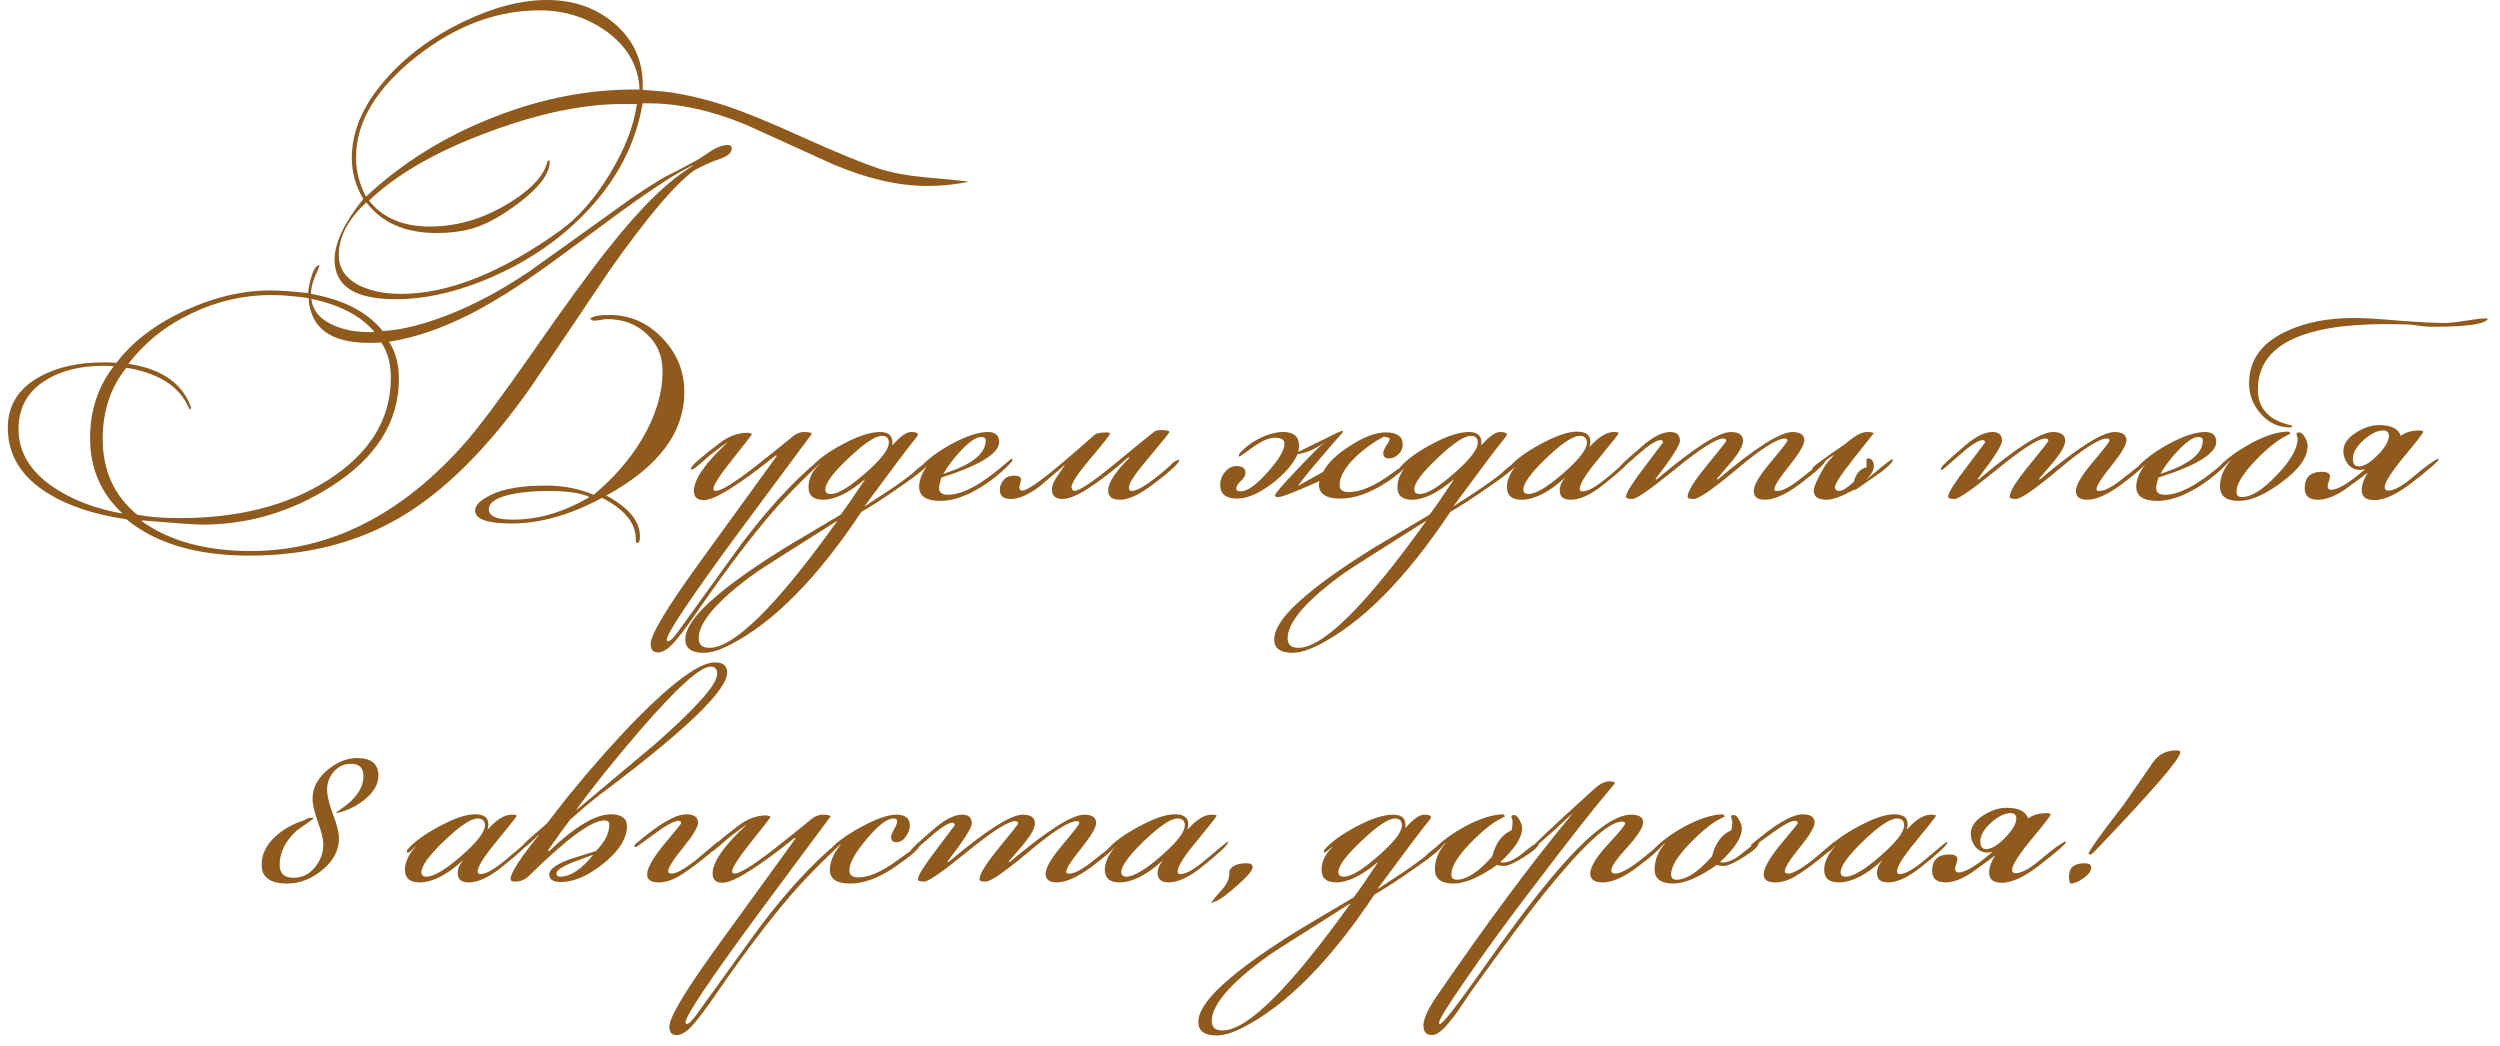 <?xml version="1.0" encoding="UTF-8"?> <svg xmlns="http://www.w3.org/2000/svg" width="196" height="82" viewBox="0 0 196 82" fill="none"><path d="M75.972 14.25C74.872 14.47 73.782 14.58 72.702 14.58C70.442 14.58 67.972 14.01 65.292 12.87C62.992 11.83 60.702 10.79 58.422 9.75C55.682 8.63 53.102 8.08 50.682 8.1H50.382C49.842 11.3 48.342 14.17 45.882 16.71C43.662 19.01 40.932 20.8 37.692 22.08C35.352 23 33.132 23.46 31.032 23.46C27.832 23.46 26.232 22.43 26.232 20.37C26.232 19.05 26.982 17.46 28.482 15.6C27.882 14.58 27.582 13.51 27.582 12.39C27.582 10.29 28.462 8.24 30.222 6.24C31.802 4.42 33.812 2.92 36.252 1.74C38.632 0.58 40.842 -2.14577e-06 42.882 -2.14577e-06C45.002 -2.14577e-06 46.782 0.63 48.222 1.89C49.762 3.23 50.482 4.94 50.382 7.02L50.472 7.05C50.812 7.07 51.312 7.11 51.972 7.17C53.452 7.33 55.082 7.7 56.862 8.28C58.282 8.74 60.312 9.57 62.952 10.77C65.612 11.97 67.612 12.79 68.952 13.23C69.852 13.53 71.012 13.75 72.432 13.89C74.452 14.07 75.632 14.19 75.972 14.25ZM53.652 30.72C53.652 33.92 51.612 36.63 47.532 38.85C49.292 39.79 50.172 40.86 50.172 42.06C50.172 42.4 50.102 42.57 49.962 42.57C49.882 42.57 49.842 42.46 49.842 42.24C49.842 41 48.962 39.93 47.202 39.03C44.722 40.37 42.352 41.04 40.092 41.04C38.192 41.04 37.242 40.7 37.242 40.02C37.242 39.62 37.662 39.21 38.502 38.79C39.482 38.31 40.922 38.07 42.822 38.07C44.162 38.07 45.402 38.31 46.542 38.79C48.082 37.51 49.332 36.08 50.292 34.5C51.392 32.66 51.942 30.86 51.942 29.1C51.942 27.9 51.522 26.92 50.682 26.16C49.862 25.4 48.842 25.02 47.622 25.02C47.502 25.02 47.322 25.04 47.082 25.08C46.842 25.12 46.662 25.14 46.542 25.14C46.542 25.14 46.492 25.13 46.392 25.11L46.272 24.99C46.452 24.79 46.952 24.69 47.772 24.69C49.372 24.69 50.752 25.29 51.912 26.49C53.072 27.69 53.652 29.1 53.652 30.72ZM57.372 11.64C57.372 11.98 57.042 12.26 56.382 12.48C55.922 12.62 55.272 12.91 54.432 13.35C52.932 14.43 50.722 17.04 47.802 21.18C45.782 24.2 43.752 27.21 41.712 30.21C38.312 35.09 34.832 38.56 31.272 40.62C27.892 42.58 23.982 43.56 19.542 43.56C15.422 43.56 12.212 42.61 9.912 40.71C7.432 40.35 5.392 39.68 3.792 38.7C1.672 37.4 0.612 35.68 0.612 33.54C0.612 31.78 1.452 30.44 3.132 29.52C4.492 28.78 6.152 28.41 8.112 28.41C8.452 28.41 8.792 28.42 9.132 28.44C10.392 26.78 12.192 25.41 14.532 24.33C16.812 23.29 19.032 22.77 21.192 22.77C21.892 22.77 22.882 22.84 24.162 22.98C24.182 22.62 24.262 22.21 24.402 21.75C24.582 21.11 24.792 20.79 25.032 20.79H25.062C25.042 20.89 24.922 21.18 24.702 21.66C24.502 22.12 24.392 22.58 24.372 23.04C26.912 23.48 28.792 24.45 30.012 25.95C30.812 25.91 31.662 25.77 32.562 25.53C35.382 24.79 38.322 23.4 41.382 21.36C44.022 19.48 46.662 17.59 49.302 15.69C50.402 14.93 51.332 14.33 52.092 13.89C52.672 13.61 53.532 13.16 54.672 12.54C55.052 12.3 55.432 12.05 55.812 11.79C56.272 11.51 56.692 11.37 57.072 11.37C57.272 11.37 57.372 11.46 57.372 11.64ZM50.142 7.02C50.062 5.16 49.182 3.63 47.502 2.43C45.962 1.35 44.232 0.81 42.312 0.81C38.952 0.81 35.742 2.01 32.682 4.41C29.502 6.91 27.912 9.56 27.912 12.36C27.912 13.4 28.172 14.42 28.692 15.42C31.512 12.78 34.832 10.71 38.652 9.21C42.492 7.69 46.322 6.96 50.142 7.02ZM49.932 8.16H49.182C46.042 8.1 42.472 8.81 38.472 10.29C34.352 11.79 31.172 13.6 28.932 15.72C29.992 17.08 31.582 17.76 33.702 17.76C36.002 17.76 38.222 17.05 40.362 15.63C41.802 14.67 42.642 13.72 42.882 12.78C42.922 12.64 42.972 12.57 43.032 12.57C43.072 12.57 43.092 12.61 43.092 12.69C43.092 13.61 42.292 14.68 40.692 15.9C39.292 16.96 38.042 17.64 36.942 17.94C36.122 18.16 35.222 18.27 34.242 18.27C31.782 18.27 29.942 17.47 28.722 15.87C27.282 17.19 26.562 18.57 26.562 20.01C26.562 21.09 27.142 21.9 28.302 22.44C29.182 22.84 30.232 23.04 31.452 23.04C35.132 23.04 39.282 21.39 43.902 18.09C45.322 17.07 46.622 15.59 47.802 13.65C48.982 11.71 49.692 9.88 49.932 8.16ZM54.342 12.99V12.96C53.322 13.38 51.392 14.62 48.552 16.68C46.692 18.06 44.832 19.43 42.972 20.79C40.692 22.43 38.672 23.7 36.912 24.6C34.632 25.76 32.492 26.49 30.492 26.79C31.012 27.57 31.272 28.54 31.272 29.7C31.272 33.08 29.492 35.9 25.932 38.16C22.812 40.14 19.452 41.13 15.852 41.13C15.352 41.13 13.782 41.02 11.142 40.8L11.112 40.86C13.292 42.42 16.142 43.2 19.662 43.2C25.902 43.2 31.532 40.34 36.552 34.62C37.612 33.4 39.282 31.16 41.562 27.9C44.182 24.12 46.252 21.28 47.772 19.38C50.252 16.24 52.442 14.11 54.342 12.99ZM46.212 38.97C45.552 38.65 44.482 38.49 43.002 38.49C42.042 38.49 41.152 38.56 40.332 38.7C38.992 38.96 38.322 39.37 38.322 39.93C38.322 40.47 38.952 40.74 40.212 40.74C42.212 40.74 44.212 40.15 46.212 38.97ZM29.352 26.01C28.272 24.75 26.622 23.89 24.402 23.43C24.522 24.35 25.102 25.04 26.142 25.5C26.962 25.86 27.912 26.04 28.992 26.04C29.112 26.04 29.232 26.03 29.352 26.01ZM30.642 29.61C30.642 28.51 30.392 27.59 29.892 26.85C29.812 26.87 29.492 26.88 28.932 26.88C25.912 26.88 24.332 25.71 24.192 23.37C23.052 23.21 22.072 23.13 21.252 23.13C19.112 23.13 17.032 23.61 15.012 24.57C12.992 25.53 11.342 26.85 10.062 28.53C12.282 28.85 13.802 29.73 14.622 31.17C14.742 31.35 14.862 31.62 14.982 31.98L14.892 32.13C14.852 32.07 14.762 31.9 14.622 31.62C13.862 30.16 12.292 29.23 9.912 28.83C8.672 30.35 8.052 32.21 8.052 34.41C8.052 36.89 8.952 38.87 10.752 40.35C11.672 40.53 12.782 40.62 14.082 40.62C18.702 40.62 22.572 39.63 25.692 37.65C28.992 35.55 30.642 32.87 30.642 29.61ZM9.582 40.26V40.23C7.902 38.67 7.062 36.71 7.062 34.35C7.062 32.19 7.682 30.31 8.922 28.71C8.642 28.69 8.362 28.68 8.082 28.68C6.302 28.68 4.812 29.05 3.612 29.79C2.172 30.67 1.452 31.95 1.452 33.63C1.452 35.47 2.392 37.01 4.272 38.25C5.712 39.21 7.482 39.88 9.582 40.26ZM64.452 36.09C64.452 36.15 64.352 36.27 64.152 36.45C62.612 37.91 61.392 39.17 60.492 40.23C58.832 42.17 57.002 44.58 55.002 47.46C54.342 48.42 53.932 49 53.772 49.2C53.212 49.96 52.782 50.47 52.482 50.73C52.162 51.01 51.862 51.15 51.582 51.15C51.202 51.15 51.012 50.93 51.012 50.49C51.012 49.75 52.312 47.59 54.912 44.01L60.912 35.73L60.822 35.7C57.902 38.04 56.022 39.21 55.182 39.21C54.662 39.21 54.402 38.97 54.402 38.49C54.402 37.59 55.272 36.33 57.012 34.71V34.68C56.692 34.9 56.212 35.26 55.572 35.76C55.332 35.98 54.972 36.29 54.492 36.69C54.372 36.77 54.272 36.81 54.192 36.81L54.162 36.75C54.162 36.55 54.912 35.88 56.412 34.74C57.132 34.2 57.852 33.93 58.572 33.93C58.712 33.93 58.832 33.96 58.932 34.02V34.08C58.932 34.1 58.432 34.74 57.432 36C56.432 37.26 55.932 38.03 55.932 38.31C55.932 38.43 55.992 38.49 56.112 38.49C56.532 38.49 57.542 37.87 59.142 36.63C60.162 35.83 61.172 35.02 62.172 34.2C62.452 33.98 62.742 33.87 63.042 33.87C63.442 33.87 63.642 33.92 63.642 34.02C63.642 34.02 61.742 36.58 57.942 41.7C54.162 46.84 52.272 49.66 52.272 50.16C52.272 50.18 52.282 50.2 52.302 50.22C52.322 50.26 52.342 50.28 52.362 50.28C52.522 50.28 52.772 50.05 53.112 49.59C54.792 47.25 56.482 44.91 58.182 42.57C60.202 39.91 62.152 37.79 64.032 36.21C64.192 36.07 64.302 36 64.362 36C64.422 36 64.452 36.03 64.452 36.09ZM72.987 36.06C72.987 36.36 72.167 37.07 70.527 38.19C69.447 38.95 68.447 39.6 67.527 40.14C64.067 45.34 60.637 48.81 57.237 50.55C56.417 50.97 55.727 51.18 55.167 51.18C54.207 51.18 53.727 50.83 53.727 50.13C53.727 49.21 54.597 48.03 56.337 46.59C57.597 45.53 59.357 44.3 61.617 42.9C63.037 42.06 64.467 41.21 65.907 40.35C66.387 39.71 67.017 38.8 67.797 37.62V37.59C66.537 38.65 65.447 39.18 64.527 39.18C63.767 39.18 63.387 38.85 63.387 38.19C63.387 37.55 63.667 36.96 64.227 36.42V36.39C63.867 36.69 63.667 36.84 63.627 36.84C63.607 36.84 63.587 36.83 63.567 36.81V36.75C63.567 36.75 63.577 36.71 63.597 36.63C64.137 36.01 64.977 35.4 66.117 34.8C67.277 34.18 68.237 33.87 68.997 33.87C69.717 33.87 70.037 34.21 69.957 34.89H69.987C70.587 34.21 71.067 33.87 71.427 33.87C71.787 33.87 71.967 33.94 71.967 34.08C71.967 34.14 71.807 34.36 71.487 34.74C71.187 35.1 69.957 36.74 67.797 39.66V39.69L69.177 38.79C70.077 38.21 70.867 37.65 71.547 37.11C71.807 36.83 72.277 36.46 72.957 36C72.977 36.02 72.987 36.04 72.987 36.06ZM69.687 34.71C69.687 34.35 69.507 34.17 69.147 34.17C68.627 34.17 67.757 34.75 66.537 35.91C65.317 37.05 64.707 37.87 64.707 38.37C64.707 38.61 64.847 38.73 65.127 38.73C65.707 38.73 66.607 38.19 67.827 37.11C69.067 36.03 69.687 35.23 69.687 34.71ZM65.637 40.86V40.83C61.737 43.29 59.617 44.64 59.277 44.88C56.277 47.04 54.777 48.76 54.777 50.04C54.777 50.54 55.057 50.79 55.617 50.79C57.557 50.79 60.897 47.48 65.637 40.86ZM79.381 36.06C79.381 36.12 79.291 36.24 79.111 36.42C78.371 37.18 77.551 37.82 76.651 38.34C75.591 38.96 74.611 39.27 73.711 39.27C72.611 39.27 72.061 38.9 72.061 38.16C72.061 37.62 72.301 37.03 72.781 36.39H72.751C72.471 36.69 72.281 36.84 72.181 36.84C72.161 36.84 72.141 36.83 72.121 36.81V36.75C72.121 36.75 72.131 36.71 72.151 36.63C72.711 36.01 73.531 35.4 74.611 34.8C75.771 34.18 76.721 33.87 77.461 33.87C78.041 33.87 78.331 34.13 78.331 34.65C78.331 35.55 76.821 36.48 73.801 37.44C73.681 37.84 73.621 38.11 73.621 38.25C73.621 38.61 73.851 38.79 74.311 38.79C74.931 38.79 75.661 38.55 76.501 38.07C77.081 37.73 77.711 37.28 78.391 36.72C78.971 36.22 79.271 35.97 79.291 35.97C79.351 35.97 79.381 36 79.381 36.06ZM77.281 34.53C77.281 34.35 77.161 34.26 76.921 34.26C76.521 34.26 75.971 34.64 75.271 35.4C74.731 35.98 74.301 36.55 73.981 37.11V37.14C76.181 36.44 77.281 35.57 77.281 34.53ZM92.459 36.06C92.459 36.3 91.769 36.94 90.389 37.98C89.329 38.78 88.469 39.18 87.809 39.18C87.189 39.18 86.879 38.94 86.879 38.46C86.879 37.86 87.429 37.01 88.529 35.91L88.469 35.85C85.969 38.03 84.249 39.12 83.309 39.12C82.749 39.12 82.469 38.87 82.469 38.37C82.469 38.09 82.599 37.76 82.859 37.38C83.079 37.06 83.299 36.74 83.519 36.42C82.859 36.98 82.189 37.55 81.509 38.13C80.629 38.79 79.879 39.12 79.259 39.12C78.679 39.12 78.389 38.89 78.389 38.43C78.389 38.31 78.399 38.19 78.419 38.07H78.449C78.609 37.55 78.969 37.29 79.529 37.29C79.869 37.29 80.039 37.39 80.039 37.59C80.039 37.65 80.019 37.75 79.979 37.89C79.939 38.03 79.919 38.14 79.919 38.22C79.919 38.24 79.939 38.31 79.979 38.43C80.019 38.45 80.079 38.46 80.159 38.46C80.519 38.46 81.519 37.77 83.159 36.39C84.059 35.63 84.949 34.86 85.829 34.08C85.969 33.96 86.289 33.9 86.789 33.9C86.889 33.9 86.969 33.93 87.029 33.99C87.009 34.11 86.499 34.76 85.499 35.94C84.499 37.12 83.999 37.88 83.999 38.22C84.059 38.4 84.129 38.49 84.209 38.49C84.609 38.49 85.649 37.8 87.329 36.42C89.369 34.74 90.439 33.87 90.539 33.81C90.639 33.75 90.809 33.72 91.049 33.72C91.469 33.72 91.679 33.77 91.679 33.87C91.679 33.93 91.149 34.59 90.089 35.85C89.029 37.09 88.499 37.88 88.499 38.22C88.499 38.3 88.519 38.37 88.559 38.43C88.599 38.47 88.659 38.49 88.739 38.49C89.079 38.49 89.669 38.17 90.509 37.53C91.129 37.05 91.639 36.61 92.039 36.21L92.429 36.03C92.449 36.05 92.459 36.06 92.459 36.06ZM110.844 36C110.844 36.1 110.534 36.4 109.914 36.9C109.414 37.32 109.034 37.61 108.774 37.77C107.434 38.65 106.204 39.09 105.084 39.09C103.964 39.09 103.404 38.72 103.404 37.98C103.404 37.92 103.424 37.83 103.464 37.71C101.584 38.55 100.504 38.97 100.224 38.97C100.044 38.97 99.954 38.93 99.954 38.85C99.954 38.71 100.554 38.01 101.754 36.75C102.894 35.55 103.614 34.84 103.914 34.62C103.234 35.16 102.504 35.49 101.724 35.61C101.384 36.39 100.704 37.17 99.684 37.95C98.664 38.71 97.764 39.09 96.984 39.09C96.104 39.09 95.664 38.73 95.664 38.01C95.664 37.63 95.794 37.29 96.054 36.99C96.294 36.69 96.594 36.54 96.954 36.54C97.414 36.54 97.644 36.72 97.644 37.08C97.644 37.28 97.524 37.49 97.284 37.71C97.044 37.93 96.924 38.13 96.924 38.31C96.924 38.45 97.044 38.52 97.284 38.52C97.784 38.52 98.474 38.03 99.354 37.05C100.254 36.05 100.704 35.29 100.704 34.77C100.704 34.47 100.454 34.32 99.954 34.32C99.474 34.32 98.894 34.57 98.214 35.07C97.554 35.55 97.214 35.79 97.194 35.79C97.174 35.79 97.154 35.78 97.134 35.76V35.7C97.134 35.7 97.144 35.66 97.164 35.58C97.544 35.12 98.064 34.72 98.724 34.38C99.404 34.04 100.034 33.87 100.614 33.87C101.434 33.87 101.844 34.23 101.844 34.95C101.844 35.09 101.824 35.25 101.784 35.43C101.904 35.37 102.514 35.07 103.614 34.53C104.614 34.03 105.144 33.78 105.204 33.78C105.264 33.78 105.294 33.81 105.294 33.87C104.754 34.47 104.114 35.21 103.374 36.09C102.814 36.73 102.274 37.4 101.754 38.1C102.194 37.86 102.854 37.49 103.734 36.99C104.114 36.27 104.834 35.58 105.894 34.92C106.954 34.24 107.874 33.9 108.654 33.9C109.534 33.9 109.974 34.22 109.974 34.86C109.974 35.14 109.864 35.39 109.644 35.61C109.424 35.83 109.174 35.94 108.894 35.94C108.594 35.94 108.444 35.8 108.444 35.52C108.444 35.4 108.524 35.21 108.684 34.95C108.864 34.69 108.954 34.49 108.954 34.35L108.504 34.23C107.724 34.63 106.984 35.16 106.284 35.82C105.444 36.64 105.024 37.38 105.024 38.04C105.024 38.4 105.264 38.58 105.744 38.58C106.624 38.58 107.684 38.14 108.924 37.26C110.164 36.38 110.784 35.94 110.784 35.94H110.814C110.834 35.96 110.844 35.98 110.844 36ZM119.158 36.06C119.158 36.36 118.338 37.07 116.698 38.19C115.618 38.95 114.618 39.6 113.698 40.14C110.238 45.34 106.808 48.81 103.408 50.55C102.588 50.97 101.898 51.18 101.338 51.18C100.378 51.18 99.898 50.83 99.898 50.13C99.898 49.21 100.768 48.03 102.508 46.59C103.768 45.53 105.528 44.3 107.788 42.9C109.208 42.06 110.638 41.21 112.078 40.35C112.558 39.71 113.188 38.8 113.968 37.62V37.59C112.708 38.65 111.618 39.18 110.698 39.18C109.938 39.18 109.558 38.85 109.558 38.19C109.558 37.55 109.838 36.96 110.398 36.42V36.39C110.038 36.69 109.838 36.84 109.798 36.84C109.778 36.84 109.758 36.83 109.738 36.81V36.75C109.738 36.75 109.748 36.71 109.768 36.63C110.308 36.01 111.148 35.4 112.288 34.8C113.448 34.18 114.408 33.87 115.168 33.87C115.888 33.87 116.208 34.21 116.128 34.89H116.158C116.758 34.21 117.238 33.87 117.598 33.87C117.958 33.87 118.138 33.94 118.138 34.08C118.138 34.14 117.978 34.36 117.658 34.74C117.358 35.1 116.128 36.74 113.968 39.66V39.69L115.348 38.79C116.248 38.21 117.038 37.65 117.718 37.11C117.978 36.83 118.448 36.46 119.128 36C119.148 36.02 119.158 36.04 119.158 36.06ZM115.858 34.71C115.858 34.35 115.678 34.17 115.318 34.17C114.798 34.17 113.928 34.75 112.708 35.91C111.488 37.05 110.878 37.87 110.878 38.37C110.878 38.61 111.018 38.73 111.298 38.73C111.878 38.73 112.778 38.19 113.998 37.11C115.238 36.03 115.858 35.23 115.858 34.71ZM111.808 40.86V40.83C107.908 43.29 105.788 44.64 105.448 44.88C102.448 47.04 100.948 48.76 100.948 50.04C100.948 50.54 101.228 50.79 101.788 50.79C103.728 50.79 107.068 47.48 111.808 40.86ZM127.803 36.03C127.803 36.23 127.113 36.88 125.733 37.98C124.733 38.78 123.873 39.18 123.153 39.18C122.573 39.18 122.283 38.94 122.283 38.46C122.283 38.1 122.423 37.77 122.703 37.47H122.673C121.413 38.61 120.283 39.18 119.283 39.18C118.523 39.18 118.143 38.85 118.143 38.19C118.143 37.61 118.423 37 118.983 36.36H118.953C118.653 36.68 118.463 36.84 118.383 36.84C118.343 36.84 118.313 36.83 118.293 36.81V36.75C118.293 36.75 118.303 36.71 118.323 36.63C118.823 36.03 119.653 35.42 120.813 34.8C121.993 34.16 122.933 33.84 123.633 33.84C124.333 33.84 124.683 34.1 124.683 34.62C124.683 34.74 124.663 34.87 124.623 35.01H124.653C125.333 34.25 125.953 33.87 126.513 33.87C126.773 33.87 126.903 33.9 126.903 33.96C126.903 34.02 126.393 34.67 125.373 35.91C124.353 37.13 123.843 37.94 123.843 38.34L123.903 38.49C123.963 38.51 124.033 38.52 124.113 38.52C124.533 38.52 125.223 38.11 126.183 37.29C127.163 36.45 127.693 36.02 127.773 36C127.793 36.02 127.803 36.03 127.803 36.03ZM124.413 34.71C124.413 34.35 124.223 34.17 123.843 34.17C123.323 34.17 122.453 34.75 121.233 35.91C120.033 37.07 119.433 37.89 119.433 38.37C119.433 38.61 119.563 38.73 119.823 38.73C120.403 38.73 121.313 38.19 122.553 37.11C123.793 36.03 124.413 35.23 124.413 34.71ZM143.136 36.06C143.136 36.3 142.446 36.94 141.066 37.98C139.986 38.78 139.086 39.18 138.366 39.18C137.786 39.18 137.496 38.95 137.496 38.49C137.496 38.03 137.936 37.28 138.816 36.24C139.696 35.2 140.136 34.63 140.136 34.53C140.136 34.43 140.066 34.38 139.926 34.38C139.326 34.38 138.086 35.17 136.206 36.75C134.326 38.33 133.186 39.12 132.786 39.12C132.466 39.12 132.306 39.06 132.306 38.94C132.306 38.54 132.806 37.73 133.806 36.51C134.826 35.27 135.336 34.62 135.336 34.56C135.336 34.44 135.256 34.38 135.096 34.38C134.556 34.38 133.316 35.17 131.376 36.75C129.436 38.33 128.306 39.12 127.986 39.12C127.646 39.12 127.476 39.06 127.476 38.94C127.476 38.66 127.956 37.89 128.916 36.63C129.876 35.35 130.366 34.7 130.386 34.68C130.346 34.56 130.286 34.5 130.206 34.5C129.866 34.5 129.256 34.89 128.376 35.67C127.496 36.45 127.046 36.84 127.026 36.84C126.946 36.84 126.906 36.8 126.906 36.72C126.906 36.6 127.556 35.99 128.856 34.89C129.656 34.21 130.356 33.87 130.956 33.87C131.456 33.87 131.706 34.1 131.706 34.56C131.706 34.9 131.066 35.9 129.786 37.56L129.876 37.59C132.816 35.11 134.756 33.87 135.696 33.87C136.336 33.87 136.656 34.1 136.656 34.56C136.656 34.9 136.386 35.41 135.846 36.09C135.426 36.57 135.006 37.06 134.586 37.56L134.676 37.59C137.616 35.11 139.566 33.87 140.526 33.87C141.146 33.87 141.456 34.09 141.456 34.53C141.456 34.87 141.066 35.53 140.286 36.51C139.506 37.47 139.116 38.08 139.116 38.34L139.146 38.46C139.206 38.48 139.276 38.49 139.356 38.49C139.776 38.49 140.416 38.14 141.276 37.44C142.356 36.58 142.976 36.11 143.136 36.03V36.06ZM148.407 36.06C148.407 36.2 148.107 36.51 147.507 36.99C147.087 37.29 146.427 37.75 145.527 38.37L145.287 38.43C144.367 38.93 143.677 39.18 143.217 39.18C142.537 39.18 142.197 38.94 142.197 38.46C142.197 38.24 142.357 37.83 142.677 37.23C142.977 36.63 143.297 36.17 143.637 35.85C143.677 35.79 143.727 35.72 143.787 35.64C142.707 36.42 142.147 36.81 142.107 36.81L142.077 36.72C142.077 36.62 142.957 35.97 144.717 34.77C144.797 34.69 144.917 34.59 145.077 34.47C145.597 34.07 146.027 33.87 146.367 33.87C146.667 33.87 146.847 33.9 146.907 33.96C146.327 34.68 145.757 35.4 145.197 36.12C144.297 37.26 143.847 37.97 143.847 38.25C143.847 38.27 143.877 38.32 143.937 38.4C143.997 38.46 144.077 38.49 144.177 38.49C144.437 38.49 144.827 38.25 145.347 37.77C145.487 37.15 145.817 36.77 146.337 36.63C146.337 36.63 146.337 36.42 146.337 36L146.367 35.97C146.387 35.95 146.407 35.94 146.427 35.94C146.747 35.94 146.907 36.15 146.907 36.57C146.907 36.87 146.687 37.24 146.247 37.68C146.447 37.5 146.767 37.23 147.207 36.87C147.907 36.29 148.297 36 148.377 36C148.397 36.02 148.407 36.04 148.407 36.06ZM168.39 36.06C168.39 36.3 167.7 36.94 166.32 37.98C165.24 38.78 164.34 39.18 163.62 39.18C163.04 39.18 162.75 38.95 162.75 38.49C162.75 38.03 163.19 37.28 164.07 36.24C164.95 35.2 165.39 34.63 165.39 34.53C165.39 34.43 165.32 34.38 165.18 34.38C164.58 34.38 163.34 35.17 161.46 36.75C159.58 38.33 158.44 39.12 158.04 39.12C157.72 39.12 157.56 39.06 157.56 38.94C157.56 38.54 158.06 37.73 159.06 36.51C160.08 35.27 160.59 34.62 160.59 34.56C160.59 34.44 160.51 34.38 160.35 34.38C159.81 34.38 158.57 35.17 156.63 36.75C154.69 38.33 153.56 39.12 153.24 39.12C152.9 39.12 152.73 39.06 152.73 38.94C152.73 38.66 153.21 37.89 154.17 36.63C155.13 35.35 155.62 34.7 155.64 34.68C155.6 34.56 155.54 34.5 155.46 34.5C155.12 34.5 154.51 34.89 153.63 35.67C152.75 36.45 152.3 36.84 152.28 36.84C152.2 36.84 152.16 36.8 152.16 36.72C152.16 36.6 152.81 35.99 154.11 34.89C154.91 34.21 155.61 33.87 156.21 33.87C156.71 33.87 156.96 34.1 156.96 34.56C156.96 34.9 156.32 35.9 155.04 37.56L155.13 37.59C158.07 35.11 160.01 33.87 160.95 33.87C161.59 33.87 161.91 34.1 161.91 34.56C161.91 34.9 161.64 35.41 161.1 36.09C160.68 36.57 160.26 37.06 159.84 37.56L159.93 37.59C162.87 35.11 164.82 33.87 165.78 33.87C166.4 33.87 166.71 34.09 166.71 34.53C166.71 34.87 166.32 35.53 165.54 36.51C164.76 37.47 164.37 38.08 164.37 38.34L164.4 38.46C164.46 38.48 164.53 38.49 164.61 38.49C165.03 38.49 165.67 38.14 166.53 37.44C167.61 36.58 168.23 36.11 168.39 36.03V36.06ZM174.801 36.06C174.801 36.12 174.711 36.24 174.531 36.42C173.791 37.18 172.971 37.82 172.071 38.34C171.011 38.96 170.031 39.27 169.131 39.27C168.031 39.27 167.481 38.9 167.481 38.16C167.481 37.62 167.721 37.03 168.201 36.39H168.171C167.891 36.69 167.701 36.84 167.601 36.84C167.581 36.84 167.561 36.83 167.541 36.81V36.75C167.541 36.75 167.551 36.71 167.571 36.63C168.131 36.01 168.951 35.4 170.031 34.8C171.191 34.18 172.141 33.87 172.881 33.87C173.461 33.87 173.751 34.13 173.751 34.65C173.751 35.55 172.241 36.48 169.221 37.44C169.101 37.84 169.041 38.11 169.041 38.25C169.041 38.61 169.271 38.79 169.731 38.79C170.351 38.79 171.081 38.55 171.921 38.07C172.501 37.73 173.131 37.28 173.811 36.72C174.391 36.22 174.691 35.97 174.711 35.97C174.771 35.97 174.801 36 174.801 36.06ZM172.701 34.53C172.701 34.35 172.581 34.26 172.341 34.26C171.941 34.26 171.391 34.64 170.691 35.4C170.151 35.98 169.721 36.55 169.401 37.11V37.14C171.601 36.44 172.701 35.57 172.701 34.53ZM195.049 24.99C194.869 25.41 193.429 25.62 190.729 25.62C190.509 25.62 190.209 25.6 189.829 25.56C189.369 25.5 189.059 25.46 188.899 25.44C188.299 25.42 187.679 25.41 187.039 25.41C180.359 25.41 177.019 27.12 177.019 30.54C177.019 31.94 177.789 32.85 179.329 33.27C179.429 33.29 179.559 33.33 179.719 33.39C179.719 33.47 179.659 33.51 179.539 33.51C178.639 33.51 177.879 33.16 177.259 32.46C176.639 31.76 176.329 30.96 176.329 30.06C176.329 28.24 177.299 26.88 179.239 25.98C180.719 25.28 182.479 24.93 184.519 24.93C185.319 24.93 186.509 25 188.089 25.14C189.689 25.26 190.889 25.32 191.689 25.32C192.069 25.32 192.619 25.26 193.339 25.14C194.059 25.02 194.559 24.96 194.839 24.96C194.899 24.96 194.969 24.97 195.049 24.99ZM180.919 34.95C180.919 35.87 180.229 36.83 178.849 37.83C177.569 38.79 176.459 39.27 175.519 39.27C174.539 39.27 174.049 38.9 174.049 38.16C174.049 37.42 174.329 36.73 174.889 36.09V36.06C174.389 36.58 174.069 36.84 173.929 36.84C173.929 36.84 173.919 36.83 173.899 36.81V36.75C173.899 36.75 173.909 36.71 173.929 36.63C174.549 35.97 175.409 35.34 176.509 34.74C177.629 34.14 178.589 33.84 179.389 33.84C179.469 33.84 179.529 33.89 179.569 33.99C179.549 34.01 179.439 34.07 179.239 34.17C178.579 34.49 177.789 35.12 176.869 36.06C175.849 37.12 175.339 37.95 175.339 38.55C175.339 38.83 175.479 38.97 175.759 38.97C176.499 38.97 177.409 38.4 178.489 37.26C179.589 36.12 180.139 35.15 180.139 34.35C180.139 34.31 180.119 34.26 180.079 34.2C180.059 34.12 180.049 34.06 180.049 34.02C180.049 33.94 180.109 33.9 180.229 33.9C180.409 33.9 180.569 34.03 180.709 34.29C180.849 34.53 180.919 34.75 180.919 34.95ZM191.188 36.03C191.188 36.15 190.508 36.74 189.148 37.8C187.948 38.74 186.948 39.21 186.148 39.21C185.488 39.21 185.158 38.95 185.158 38.43C185.158 38.01 185.318 37.55 185.638 37.05C185.038 37.51 184.428 37.96 183.808 38.4C183.028 38.92 182.338 39.18 181.738 39.18C181.038 39.18 180.688 38.88 180.688 38.28C180.688 37.42 181.138 36.99 182.038 36.99C182.458 36.99 182.668 37.11 182.668 37.35C182.668 37.43 182.638 37.56 182.578 37.74C182.518 37.9 182.488 38.02 182.488 38.1C182.488 38.3 182.578 38.4 182.758 38.4C183.298 38.4 184.188 37.86 185.428 36.78C185.268 36.82 185.128 36.84 185.008 36.84C184.648 36.84 184.338 36.69 184.078 36.39C183.838 36.07 183.718 35.73 183.718 35.37C183.718 34.81 184.058 34.32 184.738 33.9C185.338 33.52 185.928 33.33 186.508 33.33C187.468 33.33 188.038 33.61 188.218 34.17C188.578 33.89 189.068 33.75 189.688 33.75C189.808 33.75 189.898 33.77 189.958 33.81L189.988 33.84C189.988 33.94 189.478 34.6 188.458 35.82C187.458 37.04 186.958 37.83 186.958 38.19C186.958 38.37 187.048 38.46 187.228 38.46C187.708 38.46 188.378 38.09 189.238 37.35C190.198 36.53 190.838 36.07 191.158 35.97C191.178 35.99 191.188 36.01 191.188 36.03ZM187.288 34.17C187.288 33.89 187.138 33.75 186.838 33.75C186.378 33.75 185.868 34 185.308 34.5C184.748 35 184.468 35.49 184.468 35.97C184.468 36.37 184.618 36.57 184.918 36.57C185.338 36.57 185.838 36.27 186.418 35.67C186.998 35.07 187.288 34.57 187.288 34.17ZM29.664 60.81C29.664 61.51 29.274 62.16 28.494 62.76C27.814 63.28 27.094 63.61 26.334 63.75C26.394 63.67 26.544 63.55 26.784 63.39C27.924 62.61 28.494 61.76 28.494 60.84C28.494 60.2 28.174 59.88 27.534 59.88C26.994 59.88 26.544 60.08 26.184 60.48C25.824 60.88 25.644 61.36 25.644 61.92C25.644 62.36 25.794 62.99 26.094 63.81C26.414 64.63 26.574 65.27 26.574 65.73C26.574 66.67 26.134 67.5 25.254 68.22C24.394 68.92 23.484 69.27 22.524 69.27C21.184 69.27 20.514 68.78 20.514 67.8C20.514 66.96 20.884 66.21 21.624 65.55C22.244 64.99 23.004 64.57 23.904 64.29C24.024 64.17 24.214 64.11 24.474 64.11L24.594 64.17C24.154 64.49 23.704 64.81 23.244 65.13C22.364 65.95 21.924 66.84 21.924 67.8C21.924 68.48 22.284 68.82 23.004 68.82C23.664 68.82 24.214 68.56 24.654 68.04C25.114 67.5 25.344 66.89 25.344 66.21C25.344 65.79 25.204 65.2 24.924 64.44C24.644 63.66 24.504 63.05 24.504 62.61C24.504 61.79 24.874 61.06 25.614 60.42C26.374 59.76 27.174 59.43 28.014 59.43C29.114 59.43 29.664 59.89 29.664 60.81ZM41.407 66.03C41.407 66.23 40.717 66.88 39.337 67.98C38.337 68.78 37.477 69.18 36.757 69.18C36.177 69.18 35.887 68.94 35.887 68.46C35.887 68.1 36.027 67.77 36.307 67.47H36.277C35.017 68.61 33.887 69.18 32.887 69.18C32.127 69.18 31.747 68.85 31.747 68.19C31.747 67.61 32.027 67 32.587 66.36H32.557C32.257 66.68 32.067 66.84 31.987 66.84C31.947 66.84 31.917 66.83 31.897 66.81V66.75C31.897 66.75 31.907 66.71 31.927 66.63C32.427 66.03 33.257 65.42 34.417 64.8C35.597 64.16 36.537 63.84 37.237 63.84C37.937 63.84 38.287 64.1 38.287 64.62C38.287 64.74 38.267 64.87 38.227 65.01H38.257C38.937 64.25 39.557 63.87 40.117 63.87C40.377 63.87 40.507 63.9 40.507 63.96C40.507 64.02 39.997 64.67 38.977 65.91C37.957 67.13 37.447 67.94 37.447 68.34L37.507 68.49C37.567 68.51 37.637 68.52 37.717 68.52C38.137 68.52 38.827 68.11 39.787 67.29C40.767 66.45 41.297 66.02 41.377 66C41.397 66.02 41.407 66.03 41.407 66.03ZM38.017 64.71C38.017 64.35 37.827 64.17 37.447 64.17C36.927 64.17 36.057 64.75 34.837 65.91C33.637 67.07 33.037 67.89 33.037 68.37C33.037 68.61 33.167 68.73 33.427 68.73C34.007 68.73 34.917 68.19 36.157 67.11C37.397 66.03 38.017 65.23 38.017 64.71ZM57.009 52.74C57.009 54.08 53.919 57.09 47.739 61.77C46.919 62.35 45.909 63.18 44.709 64.26C44.329 64.74 43.749 65.54 42.969 66.66L43.029 66.75C45.069 64.81 46.689 63.84 47.889 63.84C48.729 63.84 49.149 64.15 49.149 64.77C49.149 65.75 48.519 66.74 47.259 67.74C46.079 68.68 44.979 69.15 43.959 69.15C43.359 69.15 43.059 68.95 43.059 68.55C43.059 68.17 43.579 67.78 44.619 67.38C45.319 67.16 46.019 66.94 46.719 66.72C47.419 66.02 47.769 65.33 47.769 64.65C47.769 64.43 47.639 64.32 47.379 64.32C46.379 64.32 44.399 65.78 41.439 68.7C41.139 68.98 40.779 69.12 40.359 69.12C40.139 69.12 40.029 69.05 40.029 68.91C40.029 68.45 40.769 67.3 42.249 65.46H42.219C41.479 66.2 41.029 66.57 40.869 66.57C40.849 66.57 40.829 66.56 40.809 66.54C40.829 66.4 41.139 66.07 41.739 65.55C42.499 64.89 42.879 64.56 42.879 64.56C43.259 64.06 43.829 63.33 44.589 62.37C46.429 60.11 48.229 58.08 49.989 56.28C52.869 53.38 54.889 51.93 56.049 51.93C56.689 51.93 57.009 52.2 57.009 52.74ZM56.229 52.83C56.229 52.45 56.059 52.26 55.719 52.26C54.899 52.26 53.039 53.94 50.139 57.3C48.059 59.72 46.409 61.78 45.189 63.48V63.51C47.229 61.81 49.269 60.1 51.309 58.38C54.589 55.5 56.229 53.65 56.229 52.83ZM46.479 67.05V67.02C45.939 67.22 45.399 67.42 44.859 67.62C44.039 67.96 43.629 68.24 43.629 68.46C43.629 68.64 43.719 68.73 43.899 68.73C44.719 68.73 45.579 68.17 46.479 67.05ZM56.435 66C56.335 66.3 55.855 66.78 54.995 67.44C54.315 67.98 53.705 68.41 53.165 68.73C52.645 69.03 52.135 69.18 51.635 69.18C51.035 69.18 50.735 68.97 50.735 68.55C50.735 68.07 51.175 67.29 52.055 66.21C52.955 65.13 53.405 64.58 53.405 64.56C53.405 64.42 53.335 64.35 53.195 64.35C52.855 64.35 52.215 64.7 51.275 65.4C50.355 66.08 49.875 66.42 49.835 66.42C49.815 66.42 49.785 66.4 49.745 66.36C49.745 66.28 49.755 66.23 49.775 66.21C51.615 64.63 52.955 63.84 53.795 63.84C54.415 63.84 54.725 64.06 54.725 64.5C54.725 64.84 54.335 65.49 53.555 66.45C52.775 67.41 52.385 68.03 52.385 68.31L52.415 68.43C52.495 68.47 52.575 68.49 52.655 68.49C53.015 68.49 53.635 68.15 54.515 67.47C55.095 66.97 55.675 66.48 56.255 66H56.345H56.435ZM65.917 66.09C65.917 66.15 65.817 66.27 65.617 66.45C64.077 67.91 62.857 69.17 61.957 70.23C60.297 72.17 58.467 74.58 56.467 77.46C55.807 78.42 55.397 79 55.237 79.2C54.677 79.96 54.247 80.47 53.947 80.73C53.627 81.01 53.327 81.15 53.047 81.15C52.667 81.15 52.477 80.93 52.477 80.49C52.477 79.75 53.777 77.59 56.377 74.01L62.377 65.73L62.287 65.7C59.367 68.04 57.487 69.21 56.647 69.21C56.127 69.21 55.867 68.97 55.867 68.49C55.867 67.59 56.737 66.33 58.477 64.71V64.68C58.157 64.9 57.677 65.26 57.037 65.76C56.797 65.98 56.437 66.29 55.957 66.69C55.837 66.77 55.737 66.81 55.657 66.81L55.627 66.75C55.627 66.55 56.377 65.88 57.877 64.74C58.597 64.2 59.317 63.93 60.037 63.93C60.177 63.93 60.297 63.96 60.397 64.02V64.08C60.397 64.1 59.897 64.74 58.897 66C57.897 67.26 57.397 68.03 57.397 68.31C57.397 68.43 57.457 68.49 57.577 68.49C57.997 68.49 59.007 67.87 60.607 66.63C61.627 65.83 62.637 65.02 63.637 64.2C63.917 63.98 64.207 63.87 64.507 63.87C64.907 63.87 65.107 63.92 65.107 64.02C65.107 64.02 63.207 66.58 59.407 71.7C55.627 76.84 53.737 79.66 53.737 80.16C53.737 80.18 53.747 80.2 53.767 80.22C53.787 80.26 53.807 80.28 53.827 80.28C53.987 80.28 54.237 80.05 54.577 79.59C56.257 77.25 57.947 74.91 59.647 72.57C61.667 69.91 63.617 67.79 65.497 66.21C65.657 66.07 65.767 66 65.827 66C65.887 66 65.917 66.03 65.917 66.09ZM72.111 66.24C72.111 66.5 71.471 67.07 70.191 67.95C68.911 68.83 67.731 69.27 66.651 69.27C65.591 69.27 65.061 68.91 65.061 68.19C65.061 67.57 65.351 66.9 65.931 66.18H65.901C65.721 66.38 65.431 66.59 65.031 66.81V66.75C65.031 66.71 65.041 66.67 65.061 66.63C65.521 66.07 66.341 65.47 67.521 64.83C68.701 64.19 69.621 63.87 70.281 63.87C70.981 63.87 71.331 64.15 71.331 64.71C71.331 65.01 71.221 65.31 71.001 65.61C70.801 65.89 70.561 66.03 70.281 66.03C70.001 66.03 69.861 65.89 69.861 65.61C69.861 65.49 69.941 65.29 70.101 65.01C70.261 64.73 70.341 64.52 70.341 64.38C70.341 64.24 70.241 64.17 70.041 64.17C69.541 64.17 68.841 64.71 67.941 65.79C67.041 66.85 66.591 67.66 66.591 68.22C66.591 68.6 66.821 68.79 67.281 68.79C68.101 68.79 69.101 68.36 70.281 67.5C71.481 66.64 72.081 66.21 72.081 66.21H72.111V66.24ZM87.618 66.06C87.618 66.3 86.928 66.94 85.548 67.98C84.468 68.78 83.568 69.18 82.848 69.18C82.268 69.18 81.978 68.95 81.978 68.49C81.978 68.03 82.418 67.28 83.298 66.24C84.178 65.2 84.618 64.63 84.618 64.53C84.618 64.43 84.548 64.38 84.408 64.38C83.808 64.38 82.568 65.17 80.688 66.75C78.808 68.33 77.668 69.12 77.268 69.12C76.948 69.12 76.788 69.06 76.788 68.94C76.788 68.54 77.288 67.73 78.288 66.51C79.308 65.27 79.818 64.62 79.818 64.56C79.818 64.44 79.738 64.38 79.578 64.38C79.038 64.38 77.798 65.17 75.858 66.75C73.918 68.33 72.788 69.12 72.468 69.12C72.128 69.12 71.958 69.06 71.958 68.94C71.958 68.66 72.438 67.89 73.398 66.63C74.358 65.35 74.848 64.7 74.868 64.68C74.828 64.56 74.768 64.5 74.688 64.5C74.348 64.5 73.738 64.89 72.858 65.67C71.978 66.45 71.528 66.84 71.508 66.84C71.428 66.84 71.388 66.8 71.388 66.72C71.388 66.6 72.038 65.99 73.338 64.89C74.138 64.21 74.838 63.87 75.438 63.87C75.938 63.87 76.188 64.1 76.188 64.56C76.188 64.9 75.548 65.9 74.268 67.56L74.358 67.59C77.298 65.11 79.238 63.87 80.178 63.87C80.818 63.87 81.138 64.1 81.138 64.56C81.138 64.9 80.868 65.41 80.328 66.09C79.908 66.57 79.488 67.06 79.068 67.56L79.158 67.59C82.098 65.11 84.048 63.87 85.008 63.87C85.628 63.87 85.938 64.09 85.938 64.53C85.938 64.87 85.548 65.53 84.768 66.51C83.988 67.47 83.598 68.08 83.598 68.34L83.628 68.46C83.688 68.48 83.758 68.49 83.838 68.49C84.258 68.49 84.898 68.14 85.758 67.44C86.838 66.58 87.458 66.11 87.618 66.03V66.06ZM96.28 66.03C96.28 66.23 95.59 66.88 94.21 67.98C93.21 68.78 92.35 69.18 91.63 69.18C91.05 69.18 90.76 68.94 90.76 68.46C90.76 68.1 90.9 67.77 91.18 67.47H91.15C89.89 68.61 88.76 69.18 87.76 69.18C87 69.18 86.62 68.85 86.62 68.19C86.62 67.61 86.9 67 87.46 66.36H87.43C87.13 66.68 86.94 66.84 86.86 66.84C86.82 66.84 86.79 66.83 86.77 66.81V66.75C86.77 66.75 86.78 66.71 86.8 66.63C87.3 66.03 88.13 65.42 89.29 64.8C90.47 64.16 91.41 63.84 92.11 63.84C92.81 63.84 93.16 64.1 93.16 64.62C93.16 64.74 93.14 64.87 93.1 65.01H93.13C93.81 64.25 94.43 63.87 94.99 63.87C95.25 63.87 95.38 63.9 95.38 63.96C95.38 64.02 94.87 64.67 93.85 65.91C92.83 67.13 92.32 67.94 92.32 68.34L92.38 68.49C92.44 68.51 92.51 68.52 92.59 68.52C93.01 68.52 93.7 68.11 94.66 67.29C95.64 66.45 96.17 66.02 96.25 66C96.27 66.02 96.28 66.03 96.28 66.03ZM92.89 64.71C92.89 64.35 92.7 64.17 92.32 64.17C91.8 64.17 90.93 64.75 89.71 65.91C88.51 67.07 87.91 67.89 87.91 68.37C87.91 68.61 88.04 68.73 88.3 68.73C88.88 68.73 89.79 68.19 91.03 67.11C92.27 66.03 92.89 65.23 92.89 64.71ZM98.202 67.98C98.202 68.24 97.812 68.71 97.032 69.39C96.252 70.09 95.692 70.51 95.352 70.65C95.272 70.67 95.142 70.72 94.962 70.8C94.982 70.7 95.262 70.35 95.802 69.75C96.242 69.25 96.432 68.77 96.372 68.31C96.532 67.89 96.992 67.68 97.752 67.68C98.052 67.68 98.202 67.78 98.202 67.98ZM113.211 66.06C113.211 66.36 112.391 67.07 110.751 68.19C109.671 68.95 108.671 69.6 107.751 70.14C104.291 75.34 100.861 78.81 97.461 80.55C96.641 80.97 95.951 81.18 95.391 81.18C94.431 81.18 93.951 80.83 93.951 80.13C93.951 79.21 94.821 78.03 96.561 76.59C97.821 75.53 99.581 74.3 101.841 72.9C103.261 72.06 104.691 71.21 106.131 70.35C106.611 69.71 107.241 68.8 108.021 67.62V67.59C106.761 68.65 105.671 69.18 104.751 69.18C103.991 69.18 103.611 68.85 103.611 68.19C103.611 67.55 103.891 66.96 104.451 66.42V66.39C104.091 66.69 103.891 66.84 103.851 66.84C103.831 66.84 103.811 66.83 103.791 66.81V66.75C103.791 66.75 103.801 66.71 103.821 66.63C104.361 66.01 105.201 65.4 106.341 64.8C107.501 64.18 108.461 63.87 109.221 63.87C109.941 63.87 110.261 64.21 110.181 64.89H110.211C110.811 64.21 111.291 63.87 111.651 63.87C112.011 63.87 112.191 63.94 112.191 64.08C112.191 64.14 112.031 64.36 111.711 64.74C111.411 65.1 110.181 66.74 108.021 69.66V69.69L109.401 68.79C110.301 68.21 111.091 67.65 111.771 67.11C112.031 66.83 112.501 66.46 113.181 66C113.201 66.02 113.211 66.04 113.211 66.06ZM109.911 64.71C109.911 64.35 109.731 64.17 109.371 64.17C108.851 64.17 107.981 64.75 106.761 65.91C105.541 67.05 104.931 67.87 104.931 68.37C104.931 68.61 105.071 68.73 105.351 68.73C105.931 68.73 106.831 68.19 108.051 67.11C109.291 66.03 109.911 65.23 109.911 64.71ZM105.861 70.86V70.83C101.961 73.29 99.841 74.64 99.501 74.88C96.501 77.04 95.001 78.76 95.001 80.04C95.001 80.54 95.281 80.79 95.841 80.79C97.781 80.79 101.121 77.48 105.861 70.86ZM120.656 66.09C120.656 66.33 120.276 66.69 119.516 67.17C118.756 67.65 118.226 67.89 117.926 67.89C117.666 67.89 117.486 67.86 117.386 67.8C115.986 68.78 114.846 69.27 113.966 69.27C112.986 69.27 112.496 68.9 112.496 68.16C112.496 67.42 112.776 66.73 113.336 66.09V66.06C112.816 66.58 112.496 66.84 112.376 66.84C112.356 66.84 112.346 66.83 112.346 66.81V66.75C112.346 66.75 112.356 66.71 112.376 66.63C112.996 65.97 113.836 65.35 114.896 64.77C116.036 64.17 117.016 63.86 117.836 63.84L118.016 63.99C117.996 64.01 117.886 64.07 117.686 64.17C117.026 64.49 116.236 65.12 115.316 66.06C114.296 67.1 113.786 67.93 113.786 68.55C113.786 68.83 113.926 68.97 114.206 68.97C114.986 68.97 115.916 68.36 116.996 67.14C117.256 66.1 117.756 65.42 118.496 65.1C118.556 64.96 118.586 64.71 118.586 64.35C118.586 64.31 118.566 64.26 118.526 64.2C118.506 64.12 118.496 64.06 118.496 64.02C118.496 63.94 118.556 63.9 118.676 63.9C118.856 63.9 119.006 64.03 119.126 64.29C119.266 64.53 119.336 64.75 119.336 64.95C119.336 65.65 118.766 66.53 117.626 67.59C117.686 67.61 117.746 67.62 117.806 67.62C118.266 67.62 118.786 67.38 119.366 66.9C120.026 66.36 120.446 66.07 120.626 66.03C120.646 66.05 120.656 66.07 120.656 66.09ZM130.437 66.03C130.397 66.33 129.707 66.98 128.367 67.98C127.307 68.78 126.407 69.18 125.667 69.18C125.007 69.18 124.677 68.95 124.677 68.49C124.677 67.97 125.127 67.22 126.027 66.24C126.947 65.26 127.407 64.7 127.407 64.56C127.407 64.46 127.327 64.41 127.167 64.41C126.127 64.41 124.107 66.27 121.107 69.99C119.907 71.47 117.997 74.03 115.377 77.67C114.997 78.23 114.617 78.79 114.237 79.35C113.697 80.09 113.287 80.57 113.007 80.79C112.727 81.03 112.487 81.15 112.287 81.15C111.827 81.15 111.597 80.9 111.597 80.4C111.597 79.9 111.927 79.16 112.587 78.18C116.547 72.4 120.107 67.61 123.267 63.81H123.237C121.117 65.79 119.967 66.78 119.787 66.78C119.887 66.54 121.617 64.9 124.977 61.86C125.417 61.46 125.807 61.26 126.147 61.26C126.447 61.26 126.597 61.3 126.597 61.38C126.597 61.42 126.437 61.63 126.117 62.01C125.017 63.29 123.177 65.63 120.597 69.03C118.237 72.11 116.287 74.78 114.747 77.04C113.467 78.9 112.827 79.94 112.827 80.16V80.25C112.847 80.27 112.867 80.28 112.887 80.28C113.107 80.28 114.217 78.86 116.217 76.02C118.737 72.44 120.737 69.81 122.217 68.13C124.677 65.29 126.567 63.87 127.887 63.87C128.507 63.87 128.817 64.07 128.817 64.47C128.817 64.87 128.397 65.53 127.557 66.45C126.737 67.35 126.327 67.94 126.327 68.22C126.327 68.4 126.427 68.49 126.627 68.49C127.067 68.49 127.787 68.09 128.787 67.29C129.787 66.47 130.337 66.05 130.437 66.03ZM137.882 66.09C137.882 66.33 137.502 66.69 136.742 67.17C135.982 67.65 135.452 67.89 135.152 67.89C134.892 67.89 134.712 67.86 134.612 67.8C133.212 68.78 132.072 69.27 131.192 69.27C130.212 69.27 129.722 68.9 129.722 68.16C129.722 67.42 130.002 66.73 130.562 66.09V66.06C130.042 66.58 129.722 66.84 129.602 66.84C129.582 66.84 129.572 66.83 129.572 66.81V66.75C129.572 66.75 129.582 66.71 129.602 66.63C130.222 65.97 131.062 65.35 132.122 64.77C133.262 64.17 134.242 63.86 135.062 63.84L135.242 63.99C135.222 64.01 135.112 64.07 134.912 64.17C134.252 64.49 133.462 65.12 132.542 66.06C131.522 67.1 131.012 67.93 131.012 68.55C131.012 68.83 131.152 68.97 131.432 68.97C132.212 68.97 133.142 68.36 134.222 67.14C134.482 66.1 134.982 65.42 135.722 65.1C135.782 64.96 135.812 64.71 135.812 64.35C135.812 64.31 135.792 64.26 135.752 64.2C135.732 64.12 135.722 64.06 135.722 64.02C135.722 63.94 135.782 63.9 135.902 63.9C136.082 63.9 136.232 64.03 136.352 64.29C136.492 64.53 136.562 64.75 136.562 64.95C136.562 65.65 135.992 66.53 134.852 67.59C134.912 67.61 134.972 67.62 135.032 67.62C135.492 67.62 136.012 67.38 136.592 66.9C137.252 66.36 137.672 66.07 137.852 66.03C137.872 66.05 137.882 66.07 137.882 66.09ZM143.974 66C143.874 66.3 143.394 66.78 142.534 67.44C141.854 67.98 141.244 68.41 140.704 68.73C140.184 69.03 139.674 69.18 139.174 69.18C138.574 69.18 138.274 68.97 138.274 68.55C138.274 68.07 138.714 67.29 139.594 66.21C140.494 65.13 140.944 64.58 140.944 64.56C140.944 64.42 140.874 64.35 140.734 64.35C140.394 64.35 139.754 64.7 138.814 65.4C137.894 66.08 137.414 66.42 137.374 66.42C137.354 66.42 137.324 66.4 137.284 66.36C137.284 66.28 137.294 66.23 137.314 66.21C139.154 64.63 140.494 63.84 141.334 63.84C141.954 63.84 142.264 64.06 142.264 64.5C142.264 64.84 141.874 65.49 141.094 66.45C140.314 67.41 139.924 68.03 139.924 68.31L139.954 68.43C140.034 68.47 140.114 68.49 140.194 68.49C140.554 68.49 141.174 68.15 142.054 67.47C142.634 66.97 143.214 66.48 143.794 66H143.884H143.974ZM152.676 66.03C152.676 66.23 151.986 66.88 150.606 67.98C149.606 68.78 148.746 69.18 148.026 69.18C147.446 69.18 147.156 68.94 147.156 68.46C147.156 68.1 147.296 67.77 147.576 67.47H147.546C146.286 68.61 145.156 69.18 144.156 69.18C143.396 69.18 143.016 68.85 143.016 68.19C143.016 67.61 143.296 67 143.856 66.36H143.826C143.526 66.68 143.336 66.84 143.256 66.84C143.216 66.84 143.186 66.83 143.166 66.81V66.75C143.166 66.75 143.176 66.71 143.196 66.63C143.696 66.03 144.526 65.42 145.686 64.8C146.866 64.16 147.806 63.84 148.506 63.84C149.206 63.84 149.556 64.1 149.556 64.62C149.556 64.74 149.536 64.87 149.496 65.01H149.526C150.206 64.25 150.826 63.87 151.386 63.87C151.646 63.87 151.776 63.9 151.776 63.96C151.776 64.02 151.266 64.67 150.246 65.91C149.226 67.13 148.716 67.94 148.716 68.34L148.776 68.49C148.836 68.51 148.906 68.52 148.986 68.52C149.406 68.52 150.096 68.11 151.056 67.29C152.036 66.45 152.566 66.02 152.646 66C152.666 66.02 152.676 66.03 152.676 66.03ZM149.286 64.71C149.286 64.35 149.096 64.17 148.716 64.17C148.196 64.17 147.326 64.75 146.106 65.91C144.906 67.07 144.306 67.89 144.306 68.37C144.306 68.61 144.436 68.73 144.696 68.73C145.276 68.73 146.186 68.19 147.426 67.11C148.666 66.03 149.286 65.23 149.286 64.71ZM161.979 66.03C161.979 66.15 161.299 66.74 159.939 67.8C158.739 68.74 157.739 69.21 156.939 69.21C156.279 69.21 155.949 68.95 155.949 68.43C155.949 68.01 156.109 67.55 156.429 67.05C155.829 67.51 155.219 67.96 154.599 68.4C153.819 68.92 153.129 69.18 152.529 69.18C151.829 69.18 151.479 68.88 151.479 68.28C151.479 67.42 151.929 66.99 152.829 66.99C153.249 66.99 153.459 67.11 153.459 67.35C153.459 67.43 153.429 67.56 153.369 67.74C153.309 67.9 153.279 68.02 153.279 68.1C153.279 68.3 153.369 68.4 153.549 68.4C154.089 68.4 154.979 67.86 156.219 66.78C156.059 66.82 155.919 66.84 155.799 66.84C155.439 66.84 155.129 66.69 154.869 66.39C154.629 66.07 154.509 65.73 154.509 65.37C154.509 64.81 154.849 64.32 155.529 63.9C156.129 63.52 156.719 63.33 157.299 63.33C158.259 63.33 158.829 63.61 159.009 64.17C159.369 63.89 159.859 63.75 160.479 63.75C160.599 63.75 160.689 63.77 160.749 63.81L160.779 63.84C160.779 63.94 160.269 64.6 159.249 65.82C158.249 67.04 157.749 67.83 157.749 68.19C157.749 68.37 157.839 68.46 158.019 68.46C158.499 68.46 159.169 68.09 160.029 67.35C160.989 66.53 161.629 66.07 161.949 65.97C161.969 65.99 161.979 66.01 161.979 66.03ZM158.079 64.17C158.079 63.89 157.929 63.75 157.629 63.75C157.169 63.75 156.659 64 156.099 64.5C155.539 65 155.259 65.49 155.259 65.97C155.259 66.37 155.409 66.57 155.709 66.57C156.129 66.57 156.629 66.27 157.209 65.67C157.789 65.07 158.079 64.57 158.079 64.17ZM170.939 58.98C170.939 59.48 168.689 62.08 164.189 66.78C164.049 66.92 163.959 66.99 163.919 66.99H163.799C163.779 66.97 163.759 66.94 163.739 66.9C163.859 66.64 164.289 66.01 165.029 65.01C165.549 64.33 166.059 63.66 166.559 63C166.719 62.78 167.459 61.71 168.779 59.79C169.219 59.15 169.829 58.83 170.609 58.83C170.829 58.83 170.939 58.88 170.939 58.98ZM163.949 68.01C163.949 68.29 163.749 68.57 163.349 68.85C162.969 69.13 162.629 69.27 162.329 69.27C162.249 69.19 162.209 69 162.209 68.7C162.209 68.02 162.619 67.68 163.439 67.68C163.779 67.68 163.949 67.79 163.949 68.01Z" fill="#8F5A1C"></path></svg> 